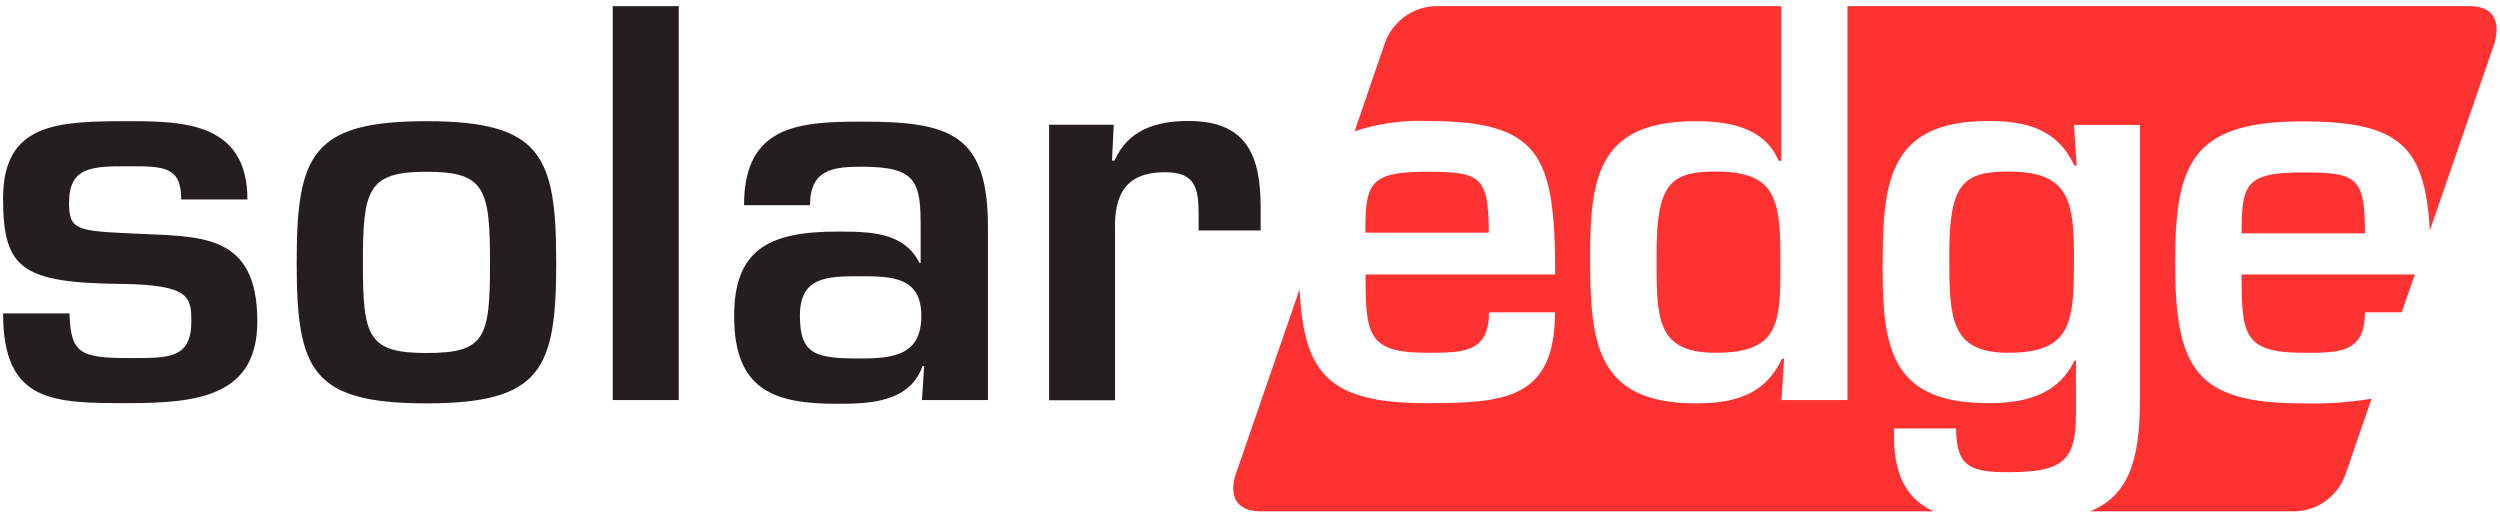 <?xml version="1.0" encoding="utf-8"?>
<!-- Generator: Adobe Illustrator 25.0.0, SVG Export Plug-In . SVG Version: 6.00 Build 0)  -->
<svg version="1.1" id="Layer_3" xmlns="http://www.w3.org/2000/svg" xmlns:xlink="http://www.w3.org/1999/xlink" x="0px" y="0px"
	 viewBox="0 0 1136.7 235.3" style="enable-background:new 0 0 1136.7 235.3;" xml:space="preserve">
<style type="text/css">
	.st0{clip-path:url(#SVGID_2_);}
	.st1{clip-path:url(#SVGID_4_);}
	.st2{fill:#FF3232;}
	.st3{fill:#231F20;}
</style>
<g id="RGB_BLACK_RED_LOGO">
	<g>
		<defs>
			<rect id="SVGID_1_" x="1.4" y="2.8" width="1133.9" height="229.7"/>
		</defs>
		<clipPath id="SVGID_2_">
			<use xlink:href="#SVGID_1_"  style="overflow:visible;"/>
		</clipPath>
		<g class="st0">
			<g>
				<defs>
					<rect id="SVGID_3_" x="1.4" y="2.8" width="1133.9" height="229.7"/>
				</defs>
				<clipPath id="SVGID_4_">
					<use xlink:href="#SVGID_3_"  style="overflow:visible;"/>
				</clipPath>
				<g class="st1">
					<path class="st2" d="M1075.3,142h16.7l6-17.2h-78.8c0,27,0.7,35.6,27.8,35.6C1063.6,160.5,1075.3,160.5,1075.3,142
						 M1019.2,106.1h56.1c0-25.8-3.8-27.7-28.4-27.7C1020.9,78.4,1019.2,83.8,1019.2,106.1 M1122.9,2.8H840v179.1h-30l1.2-18.8h-1
						c-7.6,16.4-21.5,20.3-39.2,20.3c-46.6,0-48-29.4-48-67.8c0-36.8,5-60.5,48-60.5c15.3,0,31.3,2.9,37.7,18h1.2V2.8H652.8
						c-10.3,0.2-19.4,6.8-23,16.4l-13.9,40.5c10.5-3.5,21.6-5.1,32.7-4.7c51.6,0,58.5,15.1,58.5,69.8h-86.2c0,27,0.7,35.6,27.7,35.6
						c16.7,0,28.4,0,28.4-18.4h30c0,39.5-22.7,41.3-58.5,41.3c-43.8,0-55.8-12.8-57.6-51.8l-29.2,84.6c0,0-6,16.4,11.7,16.4h305.8
						c-12-5.5-18.8-16.3-18-37.7h28.2c0,17.2,6.4,19.9,23.4,19.9c25.5,0,31.1-5.3,31.1-26.7v-24h-0.7c-7.9,16.4-24,19.3-39.2,19.3
						c-43,0-48-23.6-48-60.4c0-38.5,1.4-67.9,48-67.9c17.6,0,31.5,3.8,39.2,20.3h1L943,56.8h30v124.9c0,29.2-6,44-22.7,50.8h93
						c10.3-0.2,19.4-6.7,23-16.4l12-34.8c-10.4,1.7-20.9,2.4-31.5,2.1c-48,0-57.8-15.3-57.8-63.7c0-44.9,7.1-64.5,57.8-64.5
						c44.5,0,55.8,11.3,58,49.6l29.4-85.2C1134.1,19.5,1140.1,2.8,1122.9,2.8 M809.5,115.5c0-26.7-3.5-37.5-29.6-37.5
						c-20.7,0-26.7,6-26.7,37.5c0,28.4-0.7,44.9,26.7,44.9C810.7,160.5,809.5,145.4,809.5,115.5 M648.5,78.1
						c-26.1,0-27.7,5.5-27.7,27.7h56.1C676.9,80,673.1,78.1,648.5,78.1 M943,115.5c0-26.7-4.1-37.5-30-37.5
						c-20.7,0-26.7,6-26.7,37.5c0,28.4,0,44.9,26.7,44.9C943,160.5,943,145.4,943,115.5"/>
					<path class="st3" d="M477,56.8v125.2h30v-77.2c-0.5-16.3,4.8-26.5,22.7-26.5c14.1,0,15.3,7.4,15.3,20v6.5h28.2V94.5
						c0-24-6.4-39.5-32.9-39.5c-14.6,0-27.5,4.1-33.5,18h-1.2l0.8-16.3H477z M419.2,181.9h30v-78.6c0-42-16.7-48-56.9-48
						c-28.7,0-54,1.4-54,38h30c0-16.3,10.5-17.5,23.6-17.5c25.1,0,26.7,7.1,26.7,27.5v16.3h-0.5c-7.1-14.1-22.2-14.3-37.5-14.3
						c-31.1,0-46.8,8.3-46.8,38.4c0,33.9,18.4,39.9,46.8,39.9c14.6,0,33-0.5,38.9-17.2h0.7L419.2,181.9z M391.2,125.6
						c14.8,0,27.7,0.5,27.7,18s-12,19.4-27.7,19.4c-20.3,0-27.5-1.7-27.5-19.4S375.8,125.6,391.2,125.6 M308.6,2.8h-30v179.1h30V2.8
						z M193.9,78.1c26.7,0,28.9,7.6,28.9,41.6s-2.2,40.8-28.9,40.8S165,153,165,119.6S167.2,78.1,193.9,78.1 M193.9,55.1
						c-52.3,0-59,15.5-59,64.3s6.7,64,59,64s59-15.5,59-64S246.3,55.1,193.9,55.1 M112.5,90.7c0-35.1-29.4-35.6-54-35.6
						c-32.3,0-57.1,0.7-57.1,35.1c0,32,8.3,38.5,54.5,38.9c30.3,0.5,31.1,6,31.1,17c0,17.2-10.5,16.7-28.4,16.7
						c-22.2,0-26.5-2.2-27-20.3H1.4c0,40.8,22.9,40.8,57.1,40.8c31.7,0,58.5-3.3,58.5-37.2c0-40.6-26.3-38.4-55.9-39.9
						c-26.3-1.2-29.7-1.5-29.7-14.1c0-16.5,11-16.5,27-16.5s24,0,24,15.1H112.5z"/>
				</g>
			</g>
		</g>
	</g>
</g>
</svg>
